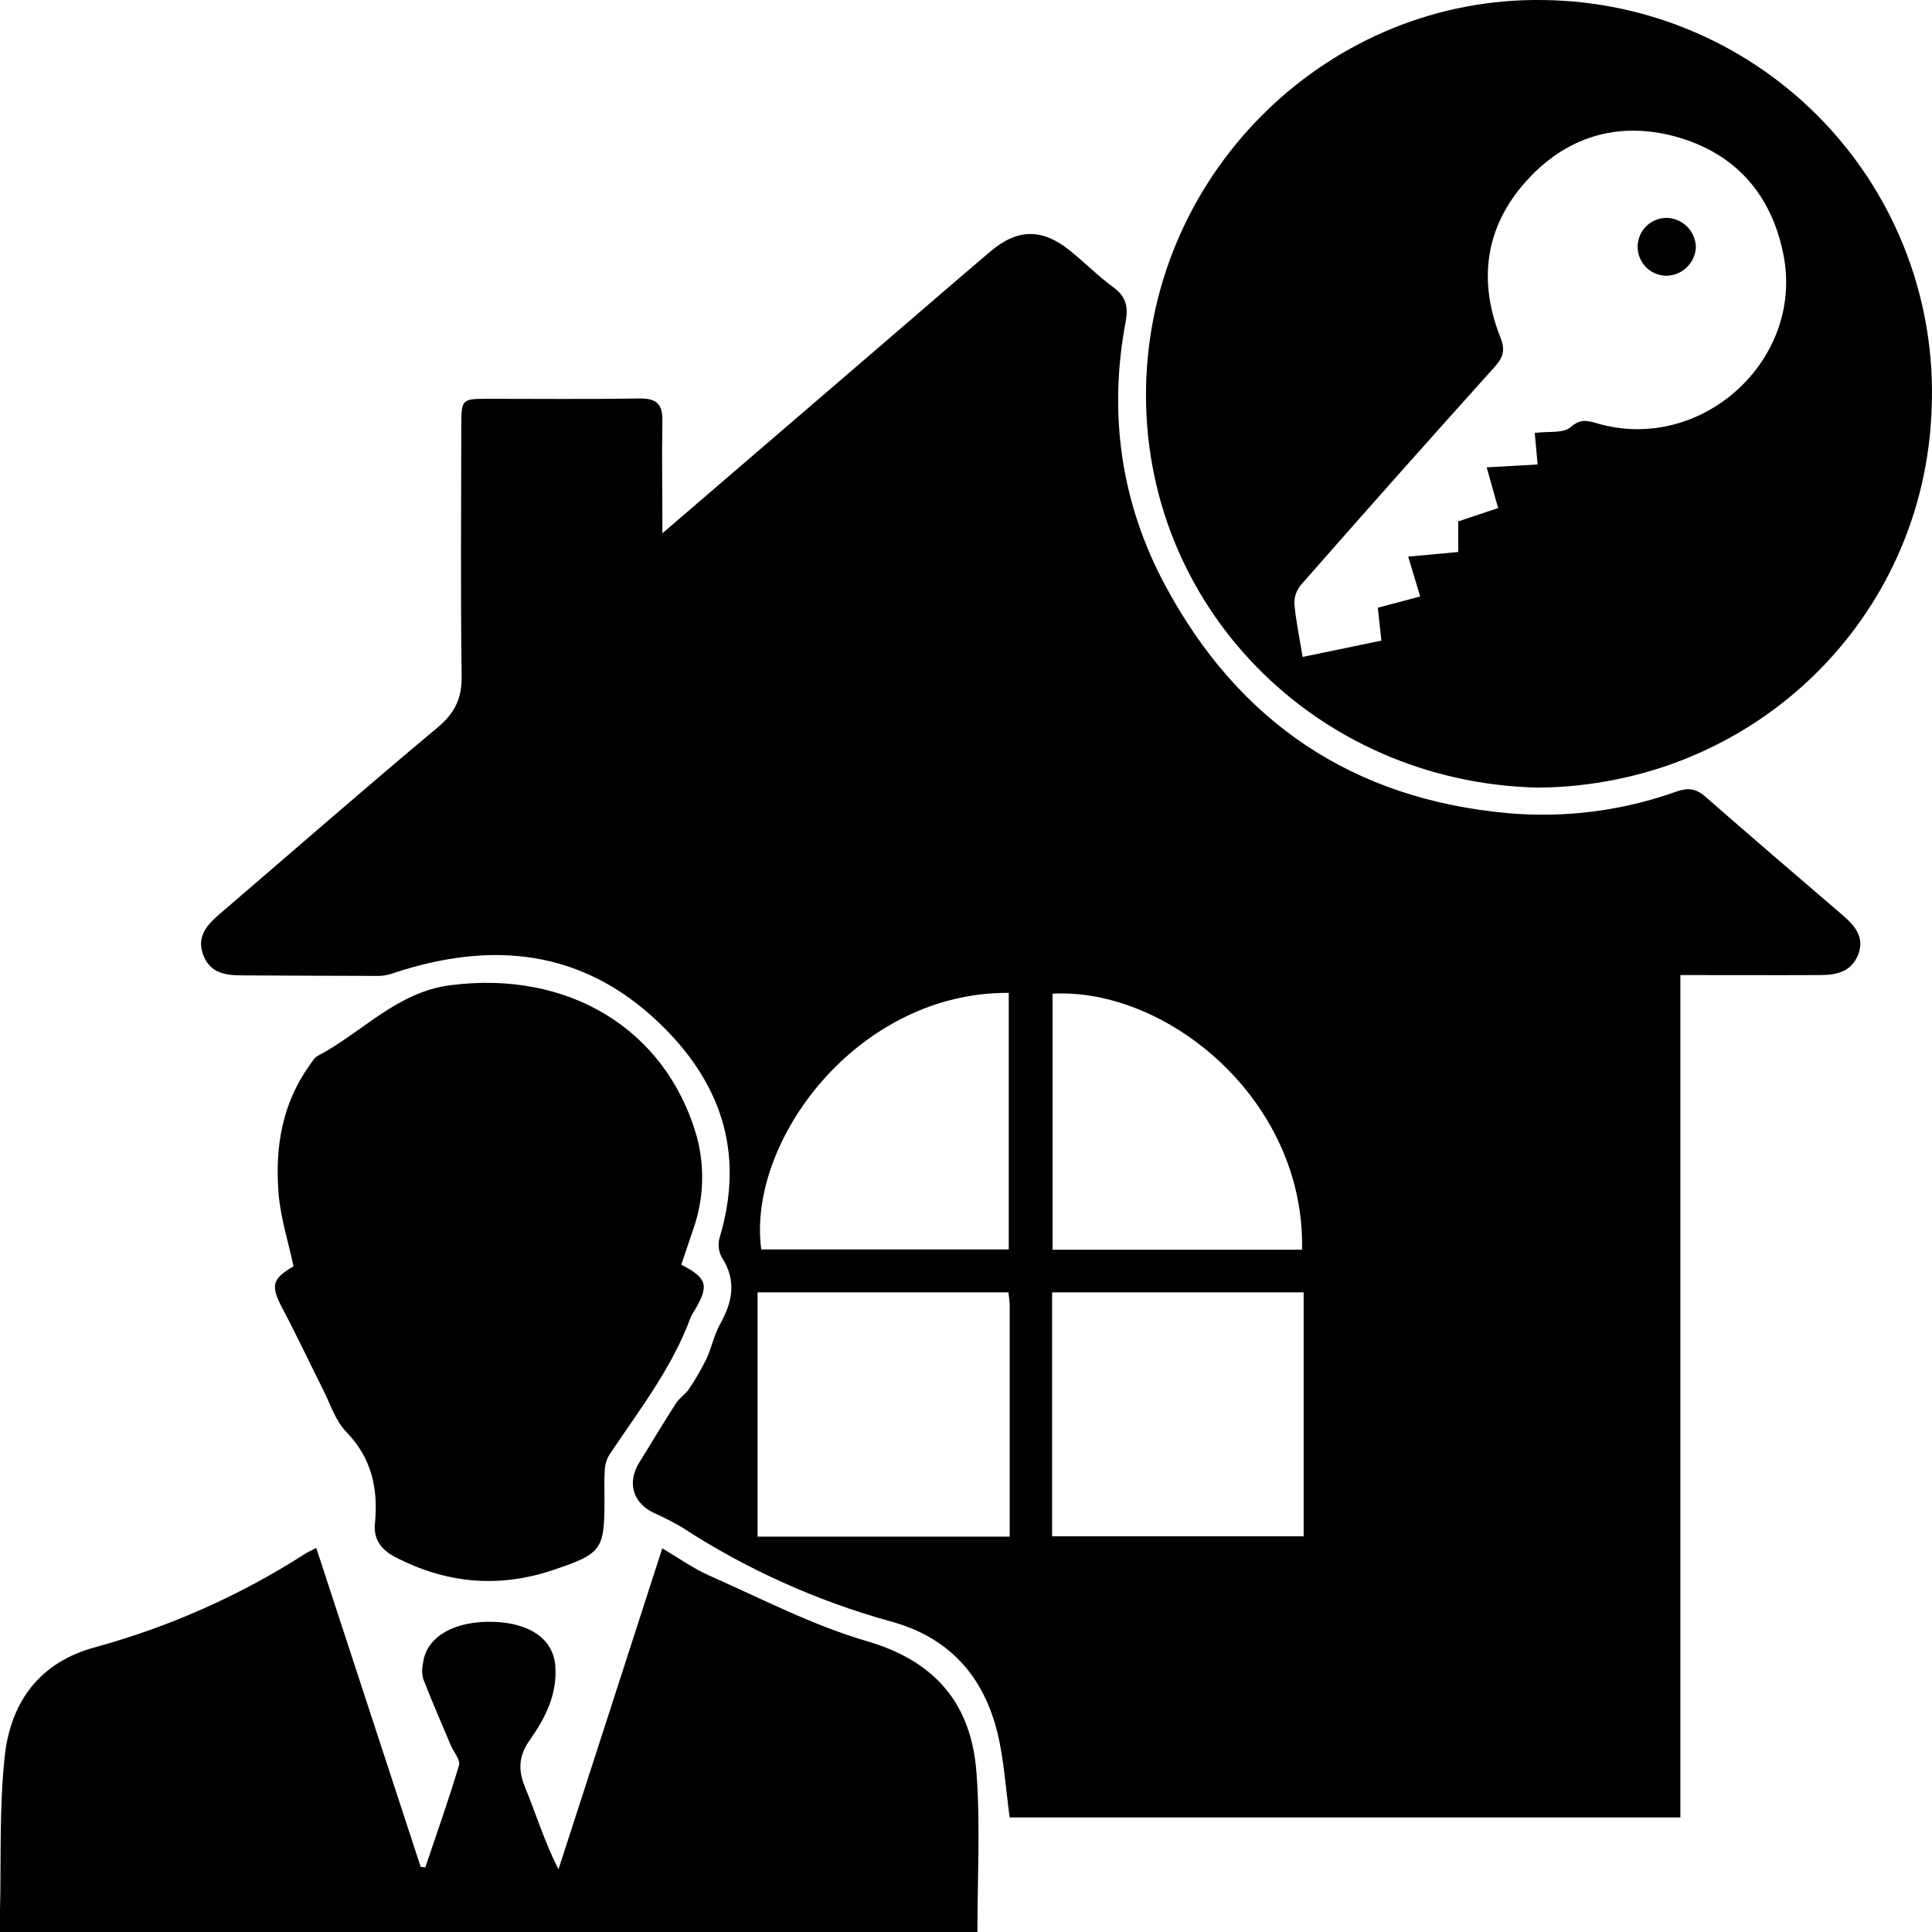 <svg width="100" height="100" viewBox="0 0 100 100" fill="none" xmlns="http://www.w3.org/2000/svg">
<path d="M34.287 27.601L45.626 17.856C47.504 16.242 49.374 14.619 51.263 13.016C52.657 11.832 53.937 11.813 55.354 12.952C56.131 13.571 56.836 14.295 57.642 14.881C58.301 15.362 58.404 15.912 58.262 16.655C57.361 21.449 58.026 26.055 60.328 30.332C64.118 37.376 70.015 41.366 78.055 42.09C81.009 42.35 83.984 41.968 86.776 40.97C87.371 40.764 87.784 40.811 88.266 41.232C90.619 43.295 93 45.329 95.374 47.369C96.004 47.911 96.529 48.512 96.178 49.409C95.826 50.306 95.06 50.465 94.231 50.469C91.859 50.48 89.478 50.469 86.976 50.469V94.07H52.261C52.054 92.566 51.969 91.122 51.641 89.738C50.926 86.782 49.149 84.756 46.124 83.931C42.275 82.867 38.613 81.216 35.269 79.036C34.793 78.76 34.303 78.51 33.8 78.287C32.738 77.757 32.456 76.709 33.093 75.692C33.729 74.675 34.333 73.643 34.99 72.635C35.168 72.356 35.482 72.166 35.664 71.89C36.002 71.392 36.304 70.87 36.567 70.328C36.839 69.747 36.961 69.091 37.273 68.534C37.928 67.366 38.135 66.254 37.343 65.054C37.182 64.729 37.152 64.355 37.261 64.01C38.567 59.62 37.298 55.965 34.068 52.899C30.103 49.135 25.47 48.701 20.457 50.337C20.206 50.435 19.942 50.495 19.674 50.513C17.297 50.513 14.921 50.494 12.547 50.486C11.683 50.486 10.875 50.377 10.52 49.428C10.164 48.479 10.706 47.878 11.367 47.311C15.128 44.087 18.856 40.823 22.656 37.649C23.565 36.89 23.92 36.116 23.895 34.944C23.834 30.647 23.873 26.348 23.877 22.052C23.877 20.667 23.902 20.642 25.232 20.642C27.851 20.642 30.469 20.669 33.085 20.626C33.98 20.612 34.312 20.909 34.285 21.816C34.25 23.654 34.287 25.496 34.287 27.601ZM54.457 79.518H67.476V66.894H54.457V79.518ZM52.197 66.892H39.212V79.535H52.261C52.261 75.483 52.261 71.506 52.261 67.531C52.257 67.335 52.221 67.137 52.197 66.892ZM67.393 64.686C67.564 56.93 60.398 51.113 54.48 51.433V64.686H67.393ZM52.213 64.67V51.391C44.394 51.336 38.652 59.063 39.402 64.67H52.213Z" fill="black"/>
<path d="M79.603 40.767C68.044 40.499 59.049 31.266 59.322 19.949C59.59 8.779 68.883 -0.203 79.94 0.003C82.655 0.041 85.335 0.621 87.821 1.709C90.308 2.797 92.552 4.37 94.419 6.337C96.287 8.304 97.742 10.624 98.698 13.161C99.654 15.698 100.091 18.4 99.984 21.108C99.629 32.038 90.76 40.67 79.603 40.767ZM79.438 22.408C80.145 22.315 80.914 22.441 81.288 22.113C81.796 21.67 82.151 21.765 82.651 21.907C88.024 23.497 93.397 18.666 92.31 13.179C91.69 10.052 89.816 7.925 86.731 7.071C83.705 6.246 81.031 7.098 78.973 9.402C76.872 11.754 76.494 14.536 77.661 17.465C77.924 18.124 77.804 18.497 77.366 18.988C74.004 22.722 70.671 26.473 67.364 30.243C67.126 30.513 66.994 30.86 66.994 31.221C67.073 32.135 67.267 33.036 67.426 34.003L71.501 33.158C71.431 32.522 71.373 31.994 71.315 31.456L73.508 30.874C73.301 30.187 73.119 29.575 72.888 28.811L75.477 28.572V26.988L77.543 26.297C77.337 25.568 77.159 24.927 76.95 24.19L79.587 24.042C79.533 23.427 79.486 22.926 79.438 22.404V22.408Z" fill="black"/>
<path d="M50.591 100H0C0 99.629 0 99.268 0 98.907C0.064 96.225 -0.043 93.543 0.248 90.884C0.556 88.099 2.044 86.028 4.941 85.257C8.79 84.201 12.456 82.567 15.814 80.411C15.953 80.323 16.105 80.258 16.37 80.122L21.773 96.625L22.013 96.658C22.606 94.899 23.228 93.151 23.759 91.367C23.838 91.097 23.495 90.705 23.346 90.367C22.856 89.209 22.354 88.056 21.9 86.886C21.835 86.615 21.835 86.333 21.9 86.061C22.073 84.716 23.532 83.877 25.553 83.947C27.452 84.011 28.634 84.853 28.741 86.216C28.855 87.672 28.235 88.916 27.44 90.036C26.849 90.862 26.799 91.584 27.175 92.501C27.743 93.888 28.181 95.328 28.907 96.757C30.688 91.254 32.471 85.75 34.279 80.143C35.143 80.65 35.895 81.193 36.726 81.558C39.412 82.746 42.068 84.13 44.878 84.949C48.461 85.993 50.292 88.25 50.544 91.775C50.746 94.482 50.591 97.197 50.591 100Z" fill="black"/>
<path d="M35.263 65.461C36.614 66.157 36.709 66.534 35.959 67.817C35.88 67.929 35.811 68.048 35.753 68.172C34.792 70.812 33.066 73.007 31.537 75.305C31.398 75.537 31.318 75.8 31.306 76.071C31.269 76.582 31.285 77.102 31.287 77.616C31.287 80.221 31.161 80.413 28.626 81.265C25.805 82.212 23.088 81.962 20.451 80.59C19.72 80.211 19.327 79.656 19.406 78.868C19.583 77.057 19.246 75.47 17.91 74.099C17.36 73.535 17.102 72.679 16.732 71.945C16.025 70.546 15.364 69.127 14.63 67.743C14 66.553 14.062 66.206 15.192 65.544C14.924 64.275 14.518 63.025 14.417 61.752C14.231 59.421 14.589 57.165 15.992 55.186C16.13 54.992 16.261 54.745 16.457 54.644C18.753 53.443 20.532 51.343 23.326 50.993C29.427 50.211 34.407 53.262 36.026 58.689C36.496 60.314 36.444 62.046 35.877 63.64C35.678 64.232 35.48 64.814 35.263 65.461Z" fill="black"/>
<path d="M87.778 12.793C87.761 13.189 87.592 13.564 87.306 13.839C87.02 14.114 86.64 14.27 86.243 14.272C85.845 14.267 85.465 14.104 85.188 13.819C84.91 13.534 84.757 13.151 84.763 12.754C84.769 12.357 84.932 11.978 85.217 11.701C85.502 11.424 85.886 11.272 86.284 11.277C86.68 11.291 87.055 11.456 87.333 11.738C87.611 12.02 87.77 12.398 87.778 12.793Z" fill="black"/>
</svg>
